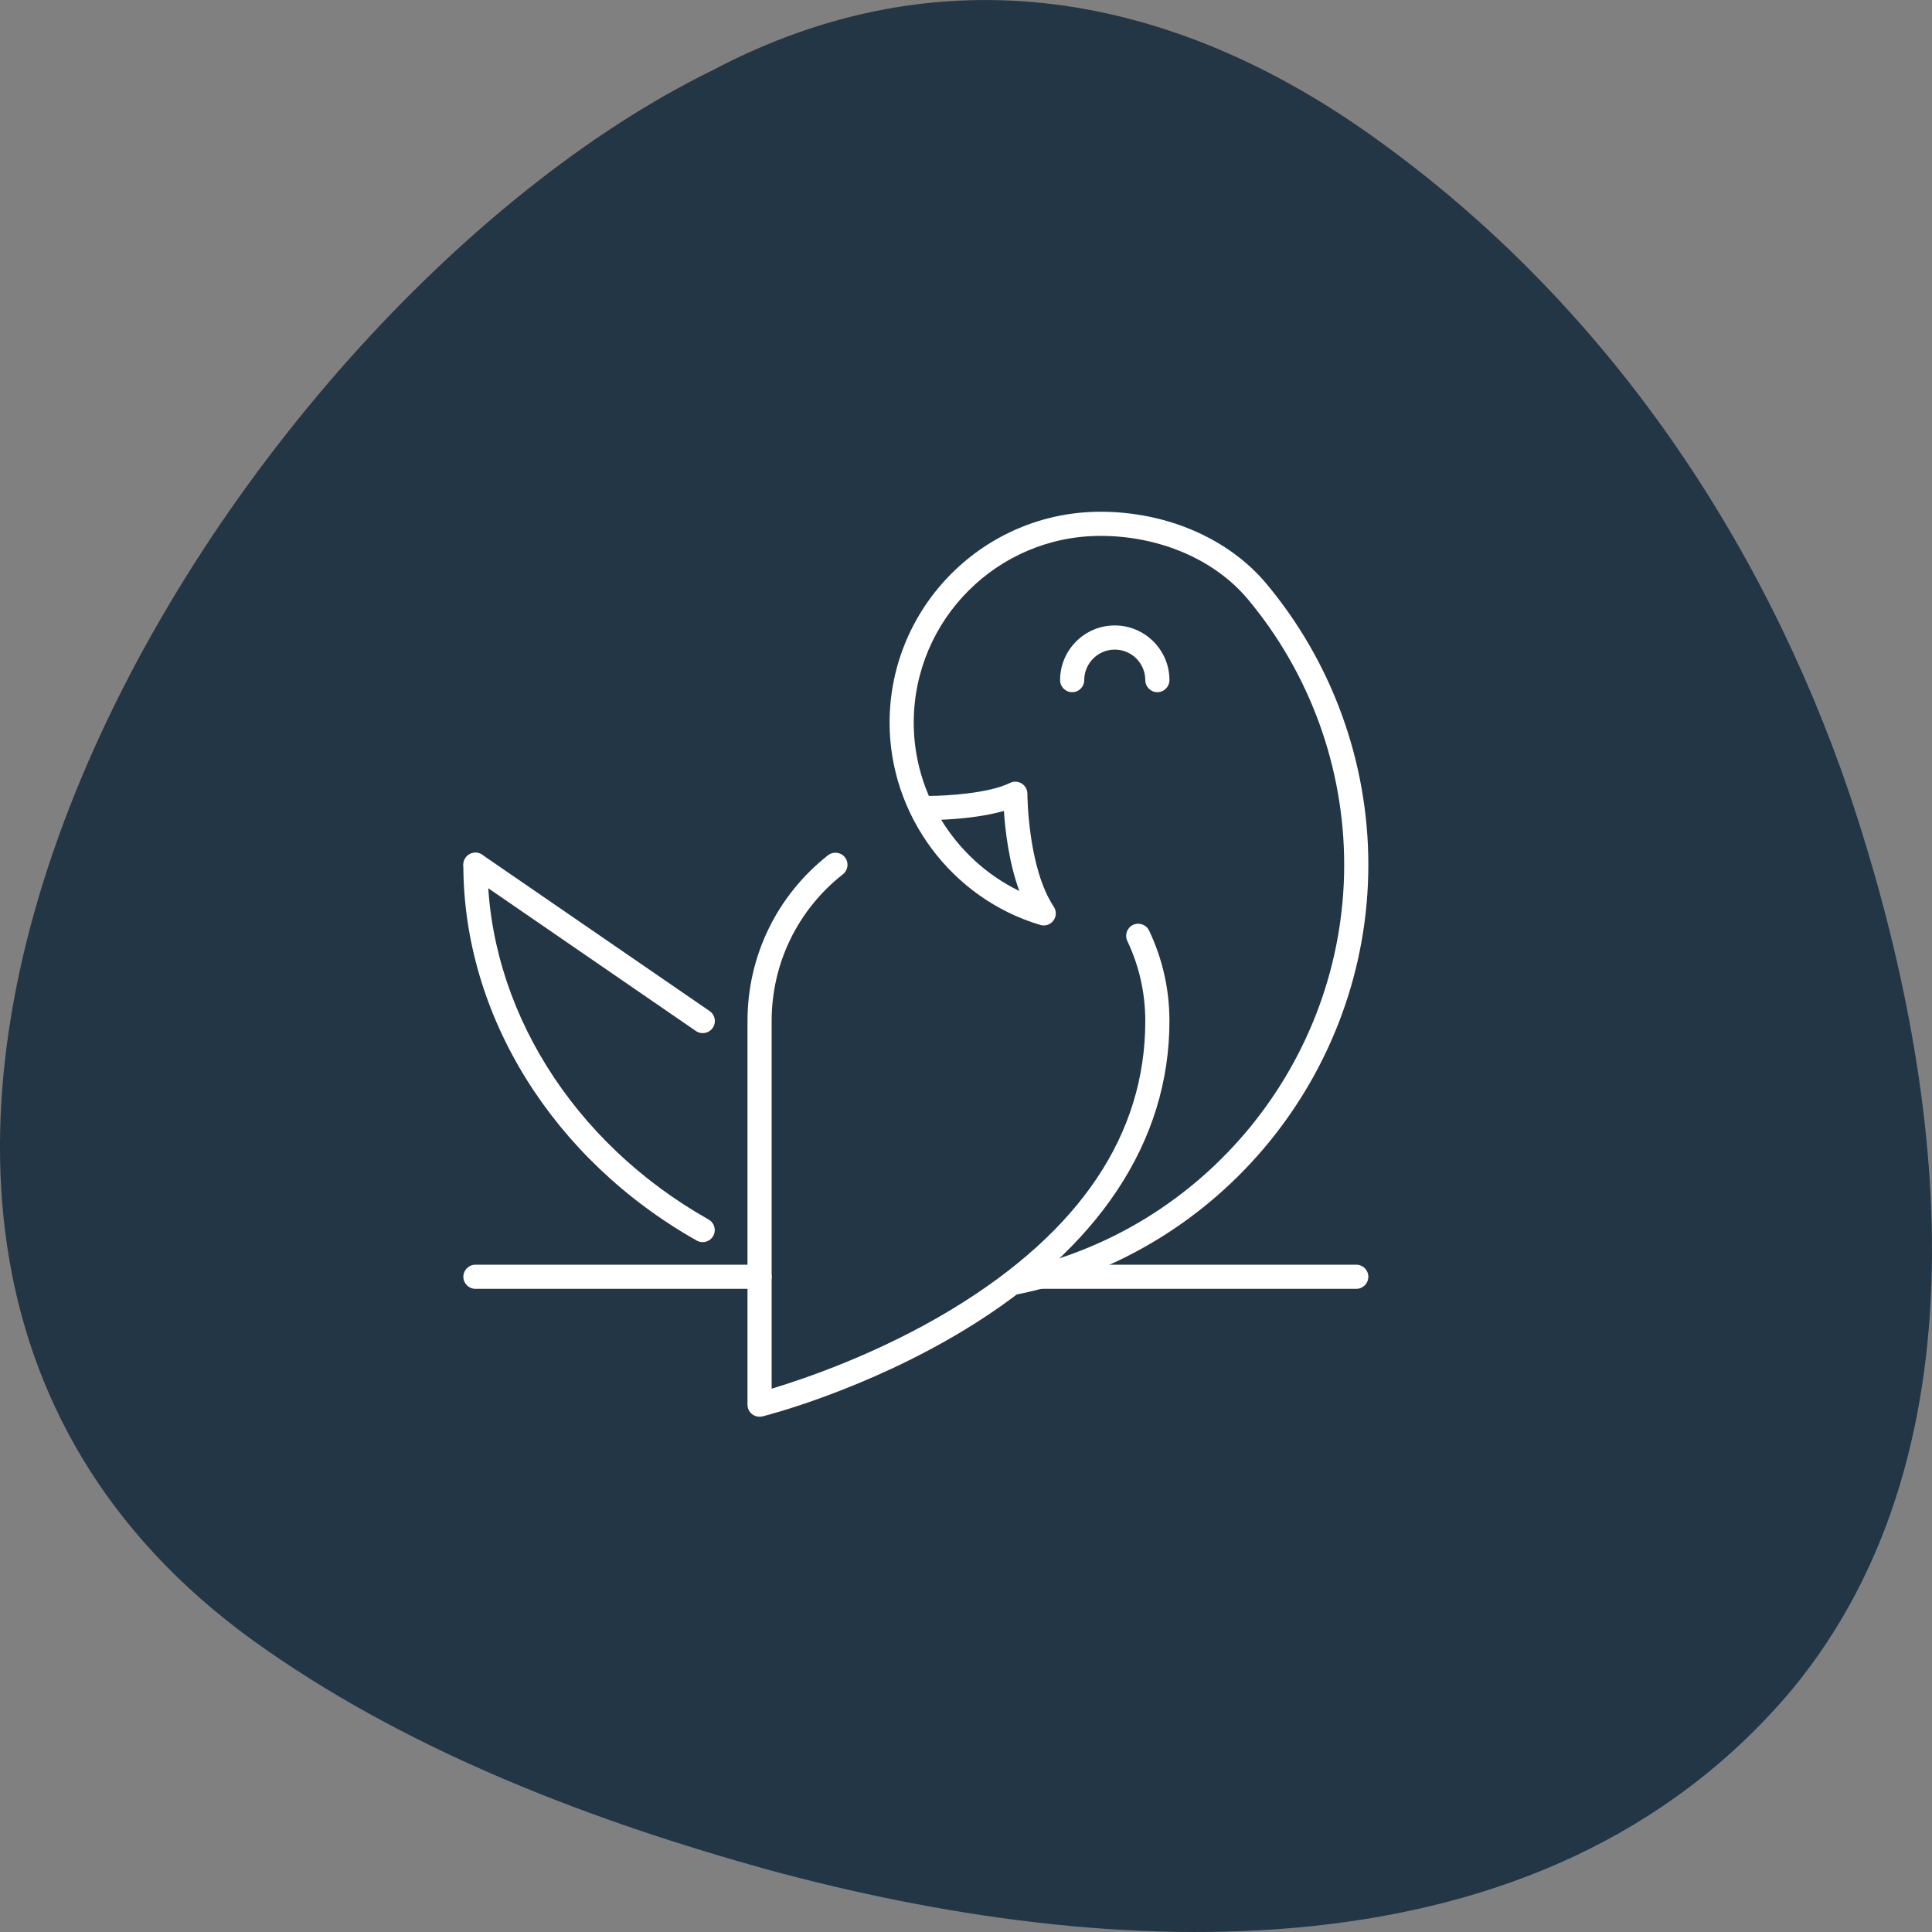 <svg xmlns="http://www.w3.org/2000/svg" id="Ebene_1" data-name="Ebene 1" viewBox="0 0 400 400"><rect x="0" y="0" width="400" height="400" fill="#808080" stroke="none"/><defs><style>      .cls-1 {        fill: #233645;      }      .cls-1, .cls-2 {        stroke-width: 0px;      }      .cls-2 {        fill: #fff;      }    </style></defs><path id="Pfad_68" data-name="Pfad 68" class="cls-1" d="M285.33,29.06c46.44,33.45,79.38,81.6,97.7,135.61,19.28,57.67,29.94,134.21-11.96,185.08-51.87,61.73-141.7,56.48-212.08,37.35-35.9-9.97-72.73-23.86-103.74-45.43C-71.26,254.3,45.29,64.58,147.37,14.63c47.46-25.12,95.41-16.26,137.62,14.18l.35.25Z"></path><g id="parakeet-budgie"><path class="cls-2" d="M145.48,257.17c-.42,0-.84-.1-1.23-.32-29.8-16.82-48.32-46.63-48.32-77.81,0-1.38,1.12-2.5,2.5-2.5s2.5,1.12,2.5,2.5c0,29.37,17.54,57.52,45.78,73.45,1.2.68,1.63,2.2.95,3.41-.46.81-1.31,1.27-2.18,1.27Z"></path><path class="cls-2" d="M210.21,268.02c-1.16,0-2.21-.82-2.45-2-.27-1.35.6-2.67,1.95-2.95,39.74-8.07,68.59-43.41,68.59-84.02,0-20.11-7.1-39.66-20-55.05-6.87-8.17-18.25-13.05-30.44-13.05-21.33,0-38.68,17.35-38.68,38.68,0,5.31,1.11,10.45,3.13,15.16.08,0,.16-.01.25-.01,3.11,0,12.15-.49,16.53-2.68.78-.39,1.7-.35,2.43.11.74.46,1.19,1.26,1.19,2.13,0,.15.07,15.3,5.46,23.38.58.88.56,2.02-.07,2.87-.63.85-1.71,1.21-2.72.91-18.37-5.47-31.2-22.69-31.2-41.87,0-24.08,19.59-43.68,43.68-43.68,13.66,0,26.47,5.54,34.27,14.83,13.65,16.29,21.17,36.98,21.17,58.26,0,42.99-30.53,80.39-72.59,88.93-.17.03-.33.05-.5.05ZM194.86,169.72c3.84,6.29,9.43,11.47,16.18,14.75-2.18-5.95-2.93-12.6-3.19-16.58-4.5,1.3-9.95,1.71-12.99,1.83Z"></path><path class="cls-2" d="M145.49,213.9c-.49,0-.98-.14-1.41-.44l-47.06-32.36c-1.14-.78-1.43-2.34-.64-3.48.78-1.14,2.34-1.42,3.48-.64l47.06,32.35c1.14.78,1.43,2.34.64,3.48-.49.71-1.27,1.08-2.06,1.08Z"></path><path class="cls-2" d="M239.62,143.31c-1.38,0-2.5-1.12-2.5-2.5,0-3.49-2.84-6.32-6.32-6.32s-6.32,2.84-6.32,6.32c0,1.38-1.12,2.5-2.5,2.5s-2.5-1.12-2.5-2.5c0-6.24,5.08-11.32,11.32-11.32s11.32,5.08,11.32,11.32c0,1.38-1.12,2.5-2.5,2.5Z"></path><path class="cls-2" d="M157.26,293.32c-.55,0-1.09-.18-1.54-.53-.61-.47-.96-1.2-.96-1.97v-79.42c0-13.46,6.07-25.97,16.66-34.32,1.09-.85,2.66-.67,3.51.42.86,1.08.67,2.66-.42,3.51-9.38,7.39-14.75,18.47-14.75,30.39v76.11c6.47-1.94,22.07-7.17,37.48-16.54,26.46-16.1,39.88-36.14,39.88-59.57,0-5.8-1.25-11.38-3.72-16.58-.59-1.25-.06-2.74,1.18-3.33s2.74-.06,3.33,1.18c2.79,5.87,4.21,12.18,4.21,18.73,0,24.97-14.66,47.07-42.38,63.91-20.68,12.55-41.01,17.72-41.87,17.94-.2.05-.4.07-.61.07Z"></path><path class="cls-2" d="M280.8,266.84h-67.65c-1.38,0-2.5-1.12-2.5-2.5s1.12-2.5,2.5-2.5h67.65c1.38,0,2.5,1.12,2.5,2.5s-1.12,2.5-2.5,2.5Z"></path><path class="cls-2" d="M157.26,266.84h-58.83c-1.38,0-2.5-1.12-2.5-2.5s1.12-2.5,2.5-2.5h58.83c1.38,0,2.5,1.12,2.5,2.5s-1.12,2.5-2.5,2.5Z"></path></g></svg>